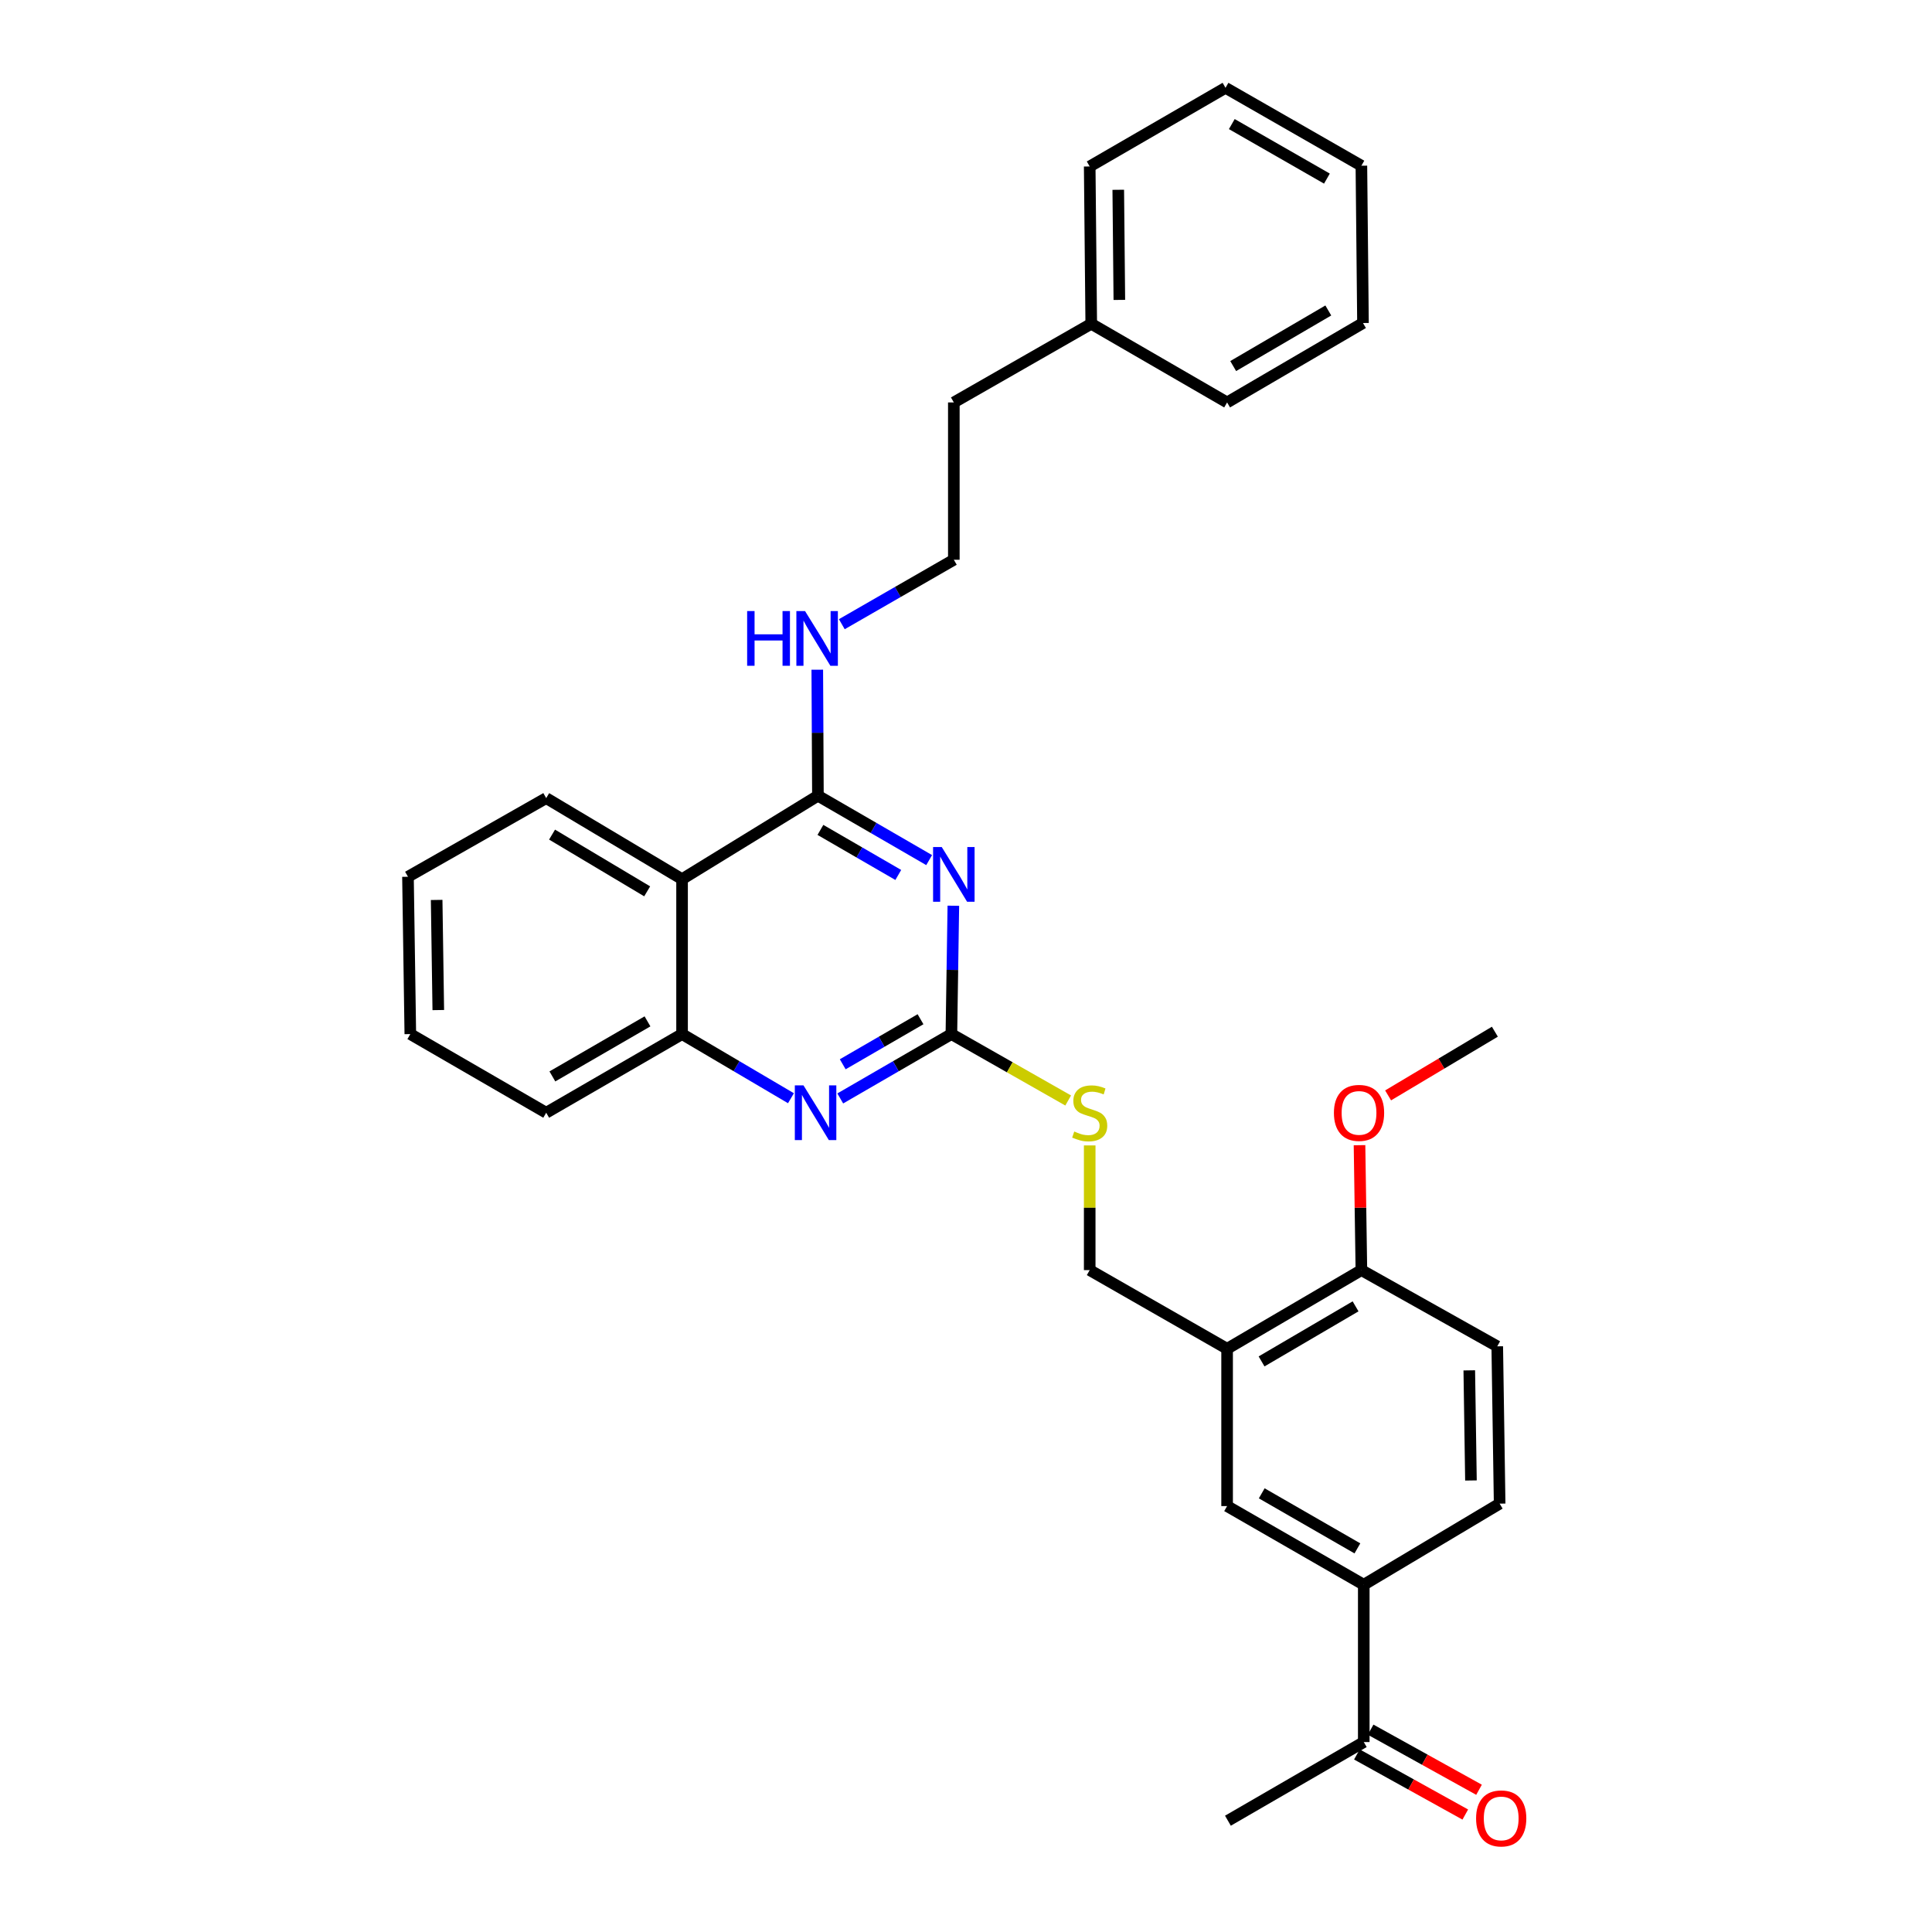 <?xml version='1.0' encoding='iso-8859-1'?>
<svg version='1.1' baseProfile='full'
              xmlns='http://www.w3.org/2000/svg'
                      xmlns:rdkit='http://www.rdkit.org/xml'
                      xmlns:xlink='http://www.w3.org/1999/xlink'
                  xml:space='preserve'
width='1000px' height='1000px' viewBox='0 0 1000 1000'>
<!-- END OF HEADER -->
<rect style='opacity:1.0;fill:#FFFFFF;stroke:none' width='1000' height='1000' x='0' y='0'> </rect>
<path class='bond-0' d='M 480.929,445.188 L 452.143,428.526' style='fill:none;fill-rule:evenodd;stroke:#0000FF;stroke-width:6px;stroke-linecap:butt;stroke-linejoin:miter;stroke-opacity:1' />
<path class='bond-0' d='M 452.143,428.526 L 423.357,411.865' style='fill:none;fill-rule:evenodd;stroke:#000000;stroke-width:6px;stroke-linecap:butt;stroke-linejoin:miter;stroke-opacity:1' />
<path class='bond-0' d='M 464.948,452.88 L 444.797,441.217' style='fill:none;fill-rule:evenodd;stroke:#0000FF;stroke-width:6px;stroke-linecap:butt;stroke-linejoin:miter;stroke-opacity:1' />
<path class='bond-0' d='M 444.797,441.217 L 424.647,429.554' style='fill:none;fill-rule:evenodd;stroke:#000000;stroke-width:6px;stroke-linecap:butt;stroke-linejoin:miter;stroke-opacity:1' />
<path class='bond-1' d='M 493.453,468.807 L 492.946,502.025' style='fill:none;fill-rule:evenodd;stroke:#0000FF;stroke-width:6px;stroke-linecap:butt;stroke-linejoin:miter;stroke-opacity:1' />
<path class='bond-1' d='M 492.946,502.025 L 492.438,535.242' style='fill:none;fill-rule:evenodd;stroke:#000000;stroke-width:6px;stroke-linecap:butt;stroke-linejoin:miter;stroke-opacity:1' />
<path class='bond-3' d='M 423.357,411.865 L 353.037,455.057' style='fill:none;fill-rule:evenodd;stroke:#000000;stroke-width:6px;stroke-linecap:butt;stroke-linejoin:miter;stroke-opacity:1' />
<path class='bond-12' d='M 423.357,411.865 L 423.19,379.251' style='fill:none;fill-rule:evenodd;stroke:#000000;stroke-width:6px;stroke-linecap:butt;stroke-linejoin:miter;stroke-opacity:1' />
<path class='bond-12' d='M 423.19,379.251 L 423.024,346.637' style='fill:none;fill-rule:evenodd;stroke:#0000FF;stroke-width:6px;stroke-linecap:butt;stroke-linejoin:miter;stroke-opacity:1' />
<path class='bond-2' d='M 492.438,535.242 L 463.676,551.898' style='fill:none;fill-rule:evenodd;stroke:#000000;stroke-width:6px;stroke-linecap:butt;stroke-linejoin:miter;stroke-opacity:1' />
<path class='bond-2' d='M 463.676,551.898 L 434.914,568.554' style='fill:none;fill-rule:evenodd;stroke:#0000FF;stroke-width:6px;stroke-linecap:butt;stroke-linejoin:miter;stroke-opacity:1' />
<path class='bond-2' d='M 476.461,527.55 L 456.328,539.209' style='fill:none;fill-rule:evenodd;stroke:#000000;stroke-width:6px;stroke-linecap:butt;stroke-linejoin:miter;stroke-opacity:1' />
<path class='bond-2' d='M 456.328,539.209 L 436.194,550.868' style='fill:none;fill-rule:evenodd;stroke:#0000FF;stroke-width:6px;stroke-linecap:butt;stroke-linejoin:miter;stroke-opacity:1' />
<path class='bond-8' d='M 492.438,535.242 L 522.664,552.429' style='fill:none;fill-rule:evenodd;stroke:#000000;stroke-width:6px;stroke-linecap:butt;stroke-linejoin:miter;stroke-opacity:1' />
<path class='bond-8' d='M 522.664,552.429 L 552.89,569.616' style='fill:none;fill-rule:evenodd;stroke:#CCCC00;stroke-width:6px;stroke-linecap:butt;stroke-linejoin:miter;stroke-opacity:1' />
<path class='bond-4' d='M 409.398,568.442 L 381.217,551.842' style='fill:none;fill-rule:evenodd;stroke:#0000FF;stroke-width:6px;stroke-linecap:butt;stroke-linejoin:miter;stroke-opacity:1' />
<path class='bond-4' d='M 381.217,551.842 L 353.037,535.242' style='fill:none;fill-rule:evenodd;stroke:#000000;stroke-width:6px;stroke-linecap:butt;stroke-linejoin:miter;stroke-opacity:1' />
<path class='bond-18' d='M 353.037,455.057 L 282.709,413.103' style='fill:none;fill-rule:evenodd;stroke:#000000;stroke-width:6px;stroke-linecap:butt;stroke-linejoin:miter;stroke-opacity:1' />
<path class='bond-18' d='M 334.975,461.357 L 285.745,431.989' style='fill:none;fill-rule:evenodd;stroke:#000000;stroke-width:6px;stroke-linecap:butt;stroke-linejoin:miter;stroke-opacity:1' />
<path class='bond-31' d='M 353.037,455.057 L 353.037,535.242' style='fill:none;fill-rule:evenodd;stroke:#000000;stroke-width:6px;stroke-linecap:butt;stroke-linejoin:miter;stroke-opacity:1' />
<path class='bond-20' d='M 353.037,535.242 L 282.709,575.95' style='fill:none;fill-rule:evenodd;stroke:#000000;stroke-width:6px;stroke-linecap:butt;stroke-linejoin:miter;stroke-opacity:1' />
<path class='bond-20' d='M 335.142,528.657 L 285.912,557.153' style='fill:none;fill-rule:evenodd;stroke:#000000;stroke-width:6px;stroke-linecap:butt;stroke-linejoin:miter;stroke-opacity:1' />
<path class='bond-5' d='M 635.147,698.122 L 564.029,657.406' style='fill:none;fill-rule:evenodd;stroke:#000000;stroke-width:6px;stroke-linecap:butt;stroke-linejoin:miter;stroke-opacity:1' />
<path class='bond-7' d='M 635.147,698.122 L 635.147,779.545' style='fill:none;fill-rule:evenodd;stroke:#000000;stroke-width:6px;stroke-linecap:butt;stroke-linejoin:miter;stroke-opacity:1' />
<path class='bond-10' d='M 635.147,698.122 L 704.653,657.406' style='fill:none;fill-rule:evenodd;stroke:#000000;stroke-width:6px;stroke-linecap:butt;stroke-linejoin:miter;stroke-opacity:1' />
<path class='bond-10' d='M 652.985,704.667 L 701.639,676.166' style='fill:none;fill-rule:evenodd;stroke:#000000;stroke-width:6px;stroke-linecap:butt;stroke-linejoin:miter;stroke-opacity:1' />
<path class='bond-6' d='M 705.883,820.253 L 635.147,779.545' style='fill:none;fill-rule:evenodd;stroke:#000000;stroke-width:6px;stroke-linecap:butt;stroke-linejoin:miter;stroke-opacity:1' />
<path class='bond-6' d='M 702.587,801.438 L 653.072,772.942' style='fill:none;fill-rule:evenodd;stroke:#000000;stroke-width:6px;stroke-linecap:butt;stroke-linejoin:miter;stroke-opacity:1' />
<path class='bond-9' d='M 705.883,820.253 L 705.883,901.685' style='fill:none;fill-rule:evenodd;stroke:#000000;stroke-width:6px;stroke-linecap:butt;stroke-linejoin:miter;stroke-opacity:1' />
<path class='bond-33' d='M 705.883,820.253 L 776.211,778.283' style='fill:none;fill-rule:evenodd;stroke:#000000;stroke-width:6px;stroke-linecap:butt;stroke-linejoin:miter;stroke-opacity:1' />
<path class='bond-11' d='M 564.029,592.866 L 564.029,625.136' style='fill:none;fill-rule:evenodd;stroke:#CCCC00;stroke-width:6px;stroke-linecap:butt;stroke-linejoin:miter;stroke-opacity:1' />
<path class='bond-11' d='M 564.029,625.136 L 564.029,657.406' style='fill:none;fill-rule:evenodd;stroke:#000000;stroke-width:6px;stroke-linecap:butt;stroke-linejoin:miter;stroke-opacity:1' />
<path class='bond-14' d='M 702.327,908.097 L 730.378,923.651' style='fill:none;fill-rule:evenodd;stroke:#000000;stroke-width:6px;stroke-linecap:butt;stroke-linejoin:miter;stroke-opacity:1' />
<path class='bond-14' d='M 730.378,923.651 L 758.429,939.206' style='fill:none;fill-rule:evenodd;stroke:#FF0000;stroke-width:6px;stroke-linecap:butt;stroke-linejoin:miter;stroke-opacity:1' />
<path class='bond-14' d='M 709.438,895.273 L 737.489,910.827' style='fill:none;fill-rule:evenodd;stroke:#000000;stroke-width:6px;stroke-linecap:butt;stroke-linejoin:miter;stroke-opacity:1' />
<path class='bond-14' d='M 737.489,910.827 L 765.54,926.382' style='fill:none;fill-rule:evenodd;stroke:#FF0000;stroke-width:6px;stroke-linecap:butt;stroke-linejoin:miter;stroke-opacity:1' />
<path class='bond-21' d='M 705.883,901.685 L 635.571,942.393' style='fill:none;fill-rule:evenodd;stroke:#000000;stroke-width:6px;stroke-linecap:butt;stroke-linejoin:miter;stroke-opacity:1' />
<path class='bond-15' d='M 704.653,657.406 L 774.973,696.859' style='fill:none;fill-rule:evenodd;stroke:#000000;stroke-width:6px;stroke-linecap:butt;stroke-linejoin:miter;stroke-opacity:1' />
<path class='bond-16' d='M 704.653,657.406 L 704.168,625.076' style='fill:none;fill-rule:evenodd;stroke:#000000;stroke-width:6px;stroke-linecap:butt;stroke-linejoin:miter;stroke-opacity:1' />
<path class='bond-16' d='M 704.168,625.076 L 703.683,592.747' style='fill:none;fill-rule:evenodd;stroke:#FF0000;stroke-width:6px;stroke-linecap:butt;stroke-linejoin:miter;stroke-opacity:1' />
<path class='bond-17' d='M 435.722,323.087 L 464.712,306.406' style='fill:none;fill-rule:evenodd;stroke:#0000FF;stroke-width:6px;stroke-linecap:butt;stroke-linejoin:miter;stroke-opacity:1' />
<path class='bond-17' d='M 464.712,306.406 L 493.701,289.725' style='fill:none;fill-rule:evenodd;stroke:#000000;stroke-width:6px;stroke-linecap:butt;stroke-linejoin:miter;stroke-opacity:1' />
<path class='bond-13' d='M 776.211,778.283 L 774.973,696.859' style='fill:none;fill-rule:evenodd;stroke:#000000;stroke-width:6px;stroke-linecap:butt;stroke-linejoin:miter;stroke-opacity:1' />
<path class='bond-13' d='M 761.363,766.292 L 760.497,709.296' style='fill:none;fill-rule:evenodd;stroke:#000000;stroke-width:6px;stroke-linecap:butt;stroke-linejoin:miter;stroke-opacity:1' />
<path class='bond-23' d='M 718.478,566.973 L 746.11,550.489' style='fill:none;fill-rule:evenodd;stroke:#FF0000;stroke-width:6px;stroke-linecap:butt;stroke-linejoin:miter;stroke-opacity:1' />
<path class='bond-23' d='M 746.11,550.489 L 773.743,534.004' style='fill:none;fill-rule:evenodd;stroke:#000000;stroke-width:6px;stroke-linecap:butt;stroke-linejoin:miter;stroke-opacity:1' />
<path class='bond-22' d='M 493.701,289.725 L 493.701,208.302' style='fill:none;fill-rule:evenodd;stroke:#000000;stroke-width:6px;stroke-linecap:butt;stroke-linejoin:miter;stroke-opacity:1' />
<path class='bond-26' d='M 282.709,413.103 L 211.167,453.811' style='fill:none;fill-rule:evenodd;stroke:#000000;stroke-width:6px;stroke-linecap:butt;stroke-linejoin:miter;stroke-opacity:1' />
<path class='bond-19' d='M 564.827,167.594 L 493.701,208.302' style='fill:none;fill-rule:evenodd;stroke:#000000;stroke-width:6px;stroke-linecap:butt;stroke-linejoin:miter;stroke-opacity:1' />
<path class='bond-24' d='M 564.827,167.594 L 564.029,86.162' style='fill:none;fill-rule:evenodd;stroke:#000000;stroke-width:6px;stroke-linecap:butt;stroke-linejoin:miter;stroke-opacity:1' />
<path class='bond-24' d='M 579.371,155.235 L 578.812,98.233' style='fill:none;fill-rule:evenodd;stroke:#000000;stroke-width:6px;stroke-linecap:butt;stroke-linejoin:miter;stroke-opacity:1' />
<path class='bond-25' d='M 564.827,167.594 L 635.147,208.302' style='fill:none;fill-rule:evenodd;stroke:#000000;stroke-width:6px;stroke-linecap:butt;stroke-linejoin:miter;stroke-opacity:1' />
<path class='bond-27' d='M 282.709,575.95 L 212.38,535.242' style='fill:none;fill-rule:evenodd;stroke:#000000;stroke-width:6px;stroke-linecap:butt;stroke-linejoin:miter;stroke-opacity:1' />
<path class='bond-29' d='M 564.029,86.162 L 634.325,45.455' style='fill:none;fill-rule:evenodd;stroke:#000000;stroke-width:6px;stroke-linecap:butt;stroke-linejoin:miter;stroke-opacity:1' />
<path class='bond-28' d='M 635.147,208.302 L 705.476,167.195' style='fill:none;fill-rule:evenodd;stroke:#000000;stroke-width:6px;stroke-linecap:butt;stroke-linejoin:miter;stroke-opacity:1' />
<path class='bond-28' d='M 638.297,189.476 L 687.527,160.701' style='fill:none;fill-rule:evenodd;stroke:#000000;stroke-width:6px;stroke-linecap:butt;stroke-linejoin:miter;stroke-opacity:1' />
<path class='bond-32' d='M 211.167,453.811 L 212.38,535.242' style='fill:none;fill-rule:evenodd;stroke:#000000;stroke-width:6px;stroke-linecap:butt;stroke-linejoin:miter;stroke-opacity:1' />
<path class='bond-32' d='M 226.011,465.807 L 226.86,522.809' style='fill:none;fill-rule:evenodd;stroke:#000000;stroke-width:6px;stroke-linecap:butt;stroke-linejoin:miter;stroke-opacity:1' />
<path class='bond-30' d='M 705.476,167.195 L 704.653,85.771' style='fill:none;fill-rule:evenodd;stroke:#000000;stroke-width:6px;stroke-linecap:butt;stroke-linejoin:miter;stroke-opacity:1' />
<path class='bond-34' d='M 634.325,45.455 L 704.653,85.771' style='fill:none;fill-rule:evenodd;stroke:#000000;stroke-width:6px;stroke-linecap:butt;stroke-linejoin:miter;stroke-opacity:1' />
<path class='bond-34' d='M 637.581,64.224 L 686.811,92.445' style='fill:none;fill-rule:evenodd;stroke:#000000;stroke-width:6px;stroke-linecap:butt;stroke-linejoin:miter;stroke-opacity:1' />
<path  class='atom-0' d='M 487.441 438.42
L 496.721 453.42
Q 497.641 454.9, 499.121 457.58
Q 500.601 460.26, 500.681 460.42
L 500.681 438.42
L 504.441 438.42
L 504.441 466.74
L 500.561 466.74
L 490.601 450.34
Q 489.441 448.42, 488.201 446.22
Q 487.001 444.02, 486.641 443.34
L 486.641 466.74
L 482.961 466.74
L 482.961 438.42
L 487.441 438.42
' fill='#0000FF'/>
<path  class='atom-3' d='M 415.883 561.79
L 425.163 576.79
Q 426.083 578.27, 427.563 580.95
Q 429.043 583.63, 429.123 583.79
L 429.123 561.79
L 432.883 561.79
L 432.883 590.11
L 429.003 590.11
L 419.043 573.71
Q 417.883 571.79, 416.643 569.59
Q 415.443 567.39, 415.083 566.71
L 415.083 590.11
L 411.403 590.11
L 411.403 561.79
L 415.883 561.79
' fill='#0000FF'/>
<path  class='atom-9' d='M 556.029 585.67
Q 556.349 585.79, 557.669 586.35
Q 558.989 586.91, 560.429 587.27
Q 561.909 587.59, 563.349 587.59
Q 566.029 587.59, 567.589 586.31
Q 569.149 584.99, 569.149 582.71
Q 569.149 581.15, 568.349 580.19
Q 567.589 579.23, 566.389 578.71
Q 565.189 578.19, 563.189 577.59
Q 560.669 576.83, 559.149 576.11
Q 557.669 575.39, 556.589 573.87
Q 555.549 572.35, 555.549 569.79
Q 555.549 566.23, 557.949 564.03
Q 560.389 561.83, 565.189 561.83
Q 568.469 561.83, 572.189 563.39
L 571.269 566.47
Q 567.869 565.07, 565.309 565.07
Q 562.549 565.07, 561.029 566.23
Q 559.509 567.35, 559.549 569.31
Q 559.549 570.83, 560.309 571.75
Q 561.109 572.67, 562.229 573.19
Q 563.389 573.71, 565.309 574.31
Q 567.869 575.11, 569.389 575.91
Q 570.909 576.71, 571.989 578.35
Q 573.109 579.95, 573.109 582.71
Q 573.109 586.63, 570.469 588.75
Q 567.869 590.83, 563.509 590.83
Q 560.989 590.83, 559.069 590.27
Q 557.189 589.75, 554.949 588.83
L 556.029 585.67
' fill='#CCCC00'/>
<path  class='atom-13' d='M 386.721 316.281
L 390.561 316.281
L 390.561 328.321
L 405.041 328.321
L 405.041 316.281
L 408.881 316.281
L 408.881 344.601
L 405.041 344.601
L 405.041 331.521
L 390.561 331.521
L 390.561 344.601
L 386.721 344.601
L 386.721 316.281
' fill='#0000FF'/>
<path  class='atom-13' d='M 416.681 316.281
L 425.961 331.281
Q 426.881 332.761, 428.361 335.441
Q 429.841 338.121, 429.921 338.281
L 429.921 316.281
L 433.681 316.281
L 433.681 344.601
L 429.801 344.601
L 419.841 328.201
Q 418.681 326.281, 417.441 324.081
Q 416.241 321.881, 415.881 321.201
L 415.881 344.601
L 412.201 344.601
L 412.201 316.281
L 416.681 316.281
' fill='#0000FF'/>
<path  class='atom-15' d='M 764.018 941.21
Q 764.018 934.41, 767.378 930.61
Q 770.738 926.81, 777.018 926.81
Q 783.298 926.81, 786.658 930.61
Q 790.018 934.41, 790.018 941.21
Q 790.018 948.09, 786.618 952.01
Q 783.218 955.89, 777.018 955.89
Q 770.778 955.89, 767.378 952.01
Q 764.018 948.13, 764.018 941.21
M 777.018 952.69
Q 781.338 952.69, 783.658 949.81
Q 786.018 946.89, 786.018 941.21
Q 786.018 935.65, 783.658 932.85
Q 781.338 930.01, 777.018 930.01
Q 772.698 930.01, 770.338 932.81
Q 768.018 935.61, 768.018 941.21
Q 768.018 946.93, 770.338 949.81
Q 772.698 952.69, 777.018 952.69
' fill='#FF0000'/>
<path  class='atom-17' d='M 690.431 576.03
Q 690.431 569.23, 693.791 565.43
Q 697.151 561.63, 703.431 561.63
Q 709.711 561.63, 713.071 565.43
Q 716.431 569.23, 716.431 576.03
Q 716.431 582.91, 713.031 586.83
Q 709.631 590.71, 703.431 590.71
Q 697.191 590.71, 693.791 586.83
Q 690.431 582.95, 690.431 576.03
M 703.431 587.51
Q 707.751 587.51, 710.071 584.63
Q 712.431 581.71, 712.431 576.03
Q 712.431 570.47, 710.071 567.67
Q 707.751 564.83, 703.431 564.83
Q 699.111 564.83, 696.751 567.63
Q 694.431 570.43, 694.431 576.03
Q 694.431 581.75, 696.751 584.63
Q 699.111 587.51, 703.431 587.51
' fill='#FF0000'/>
</svg>
